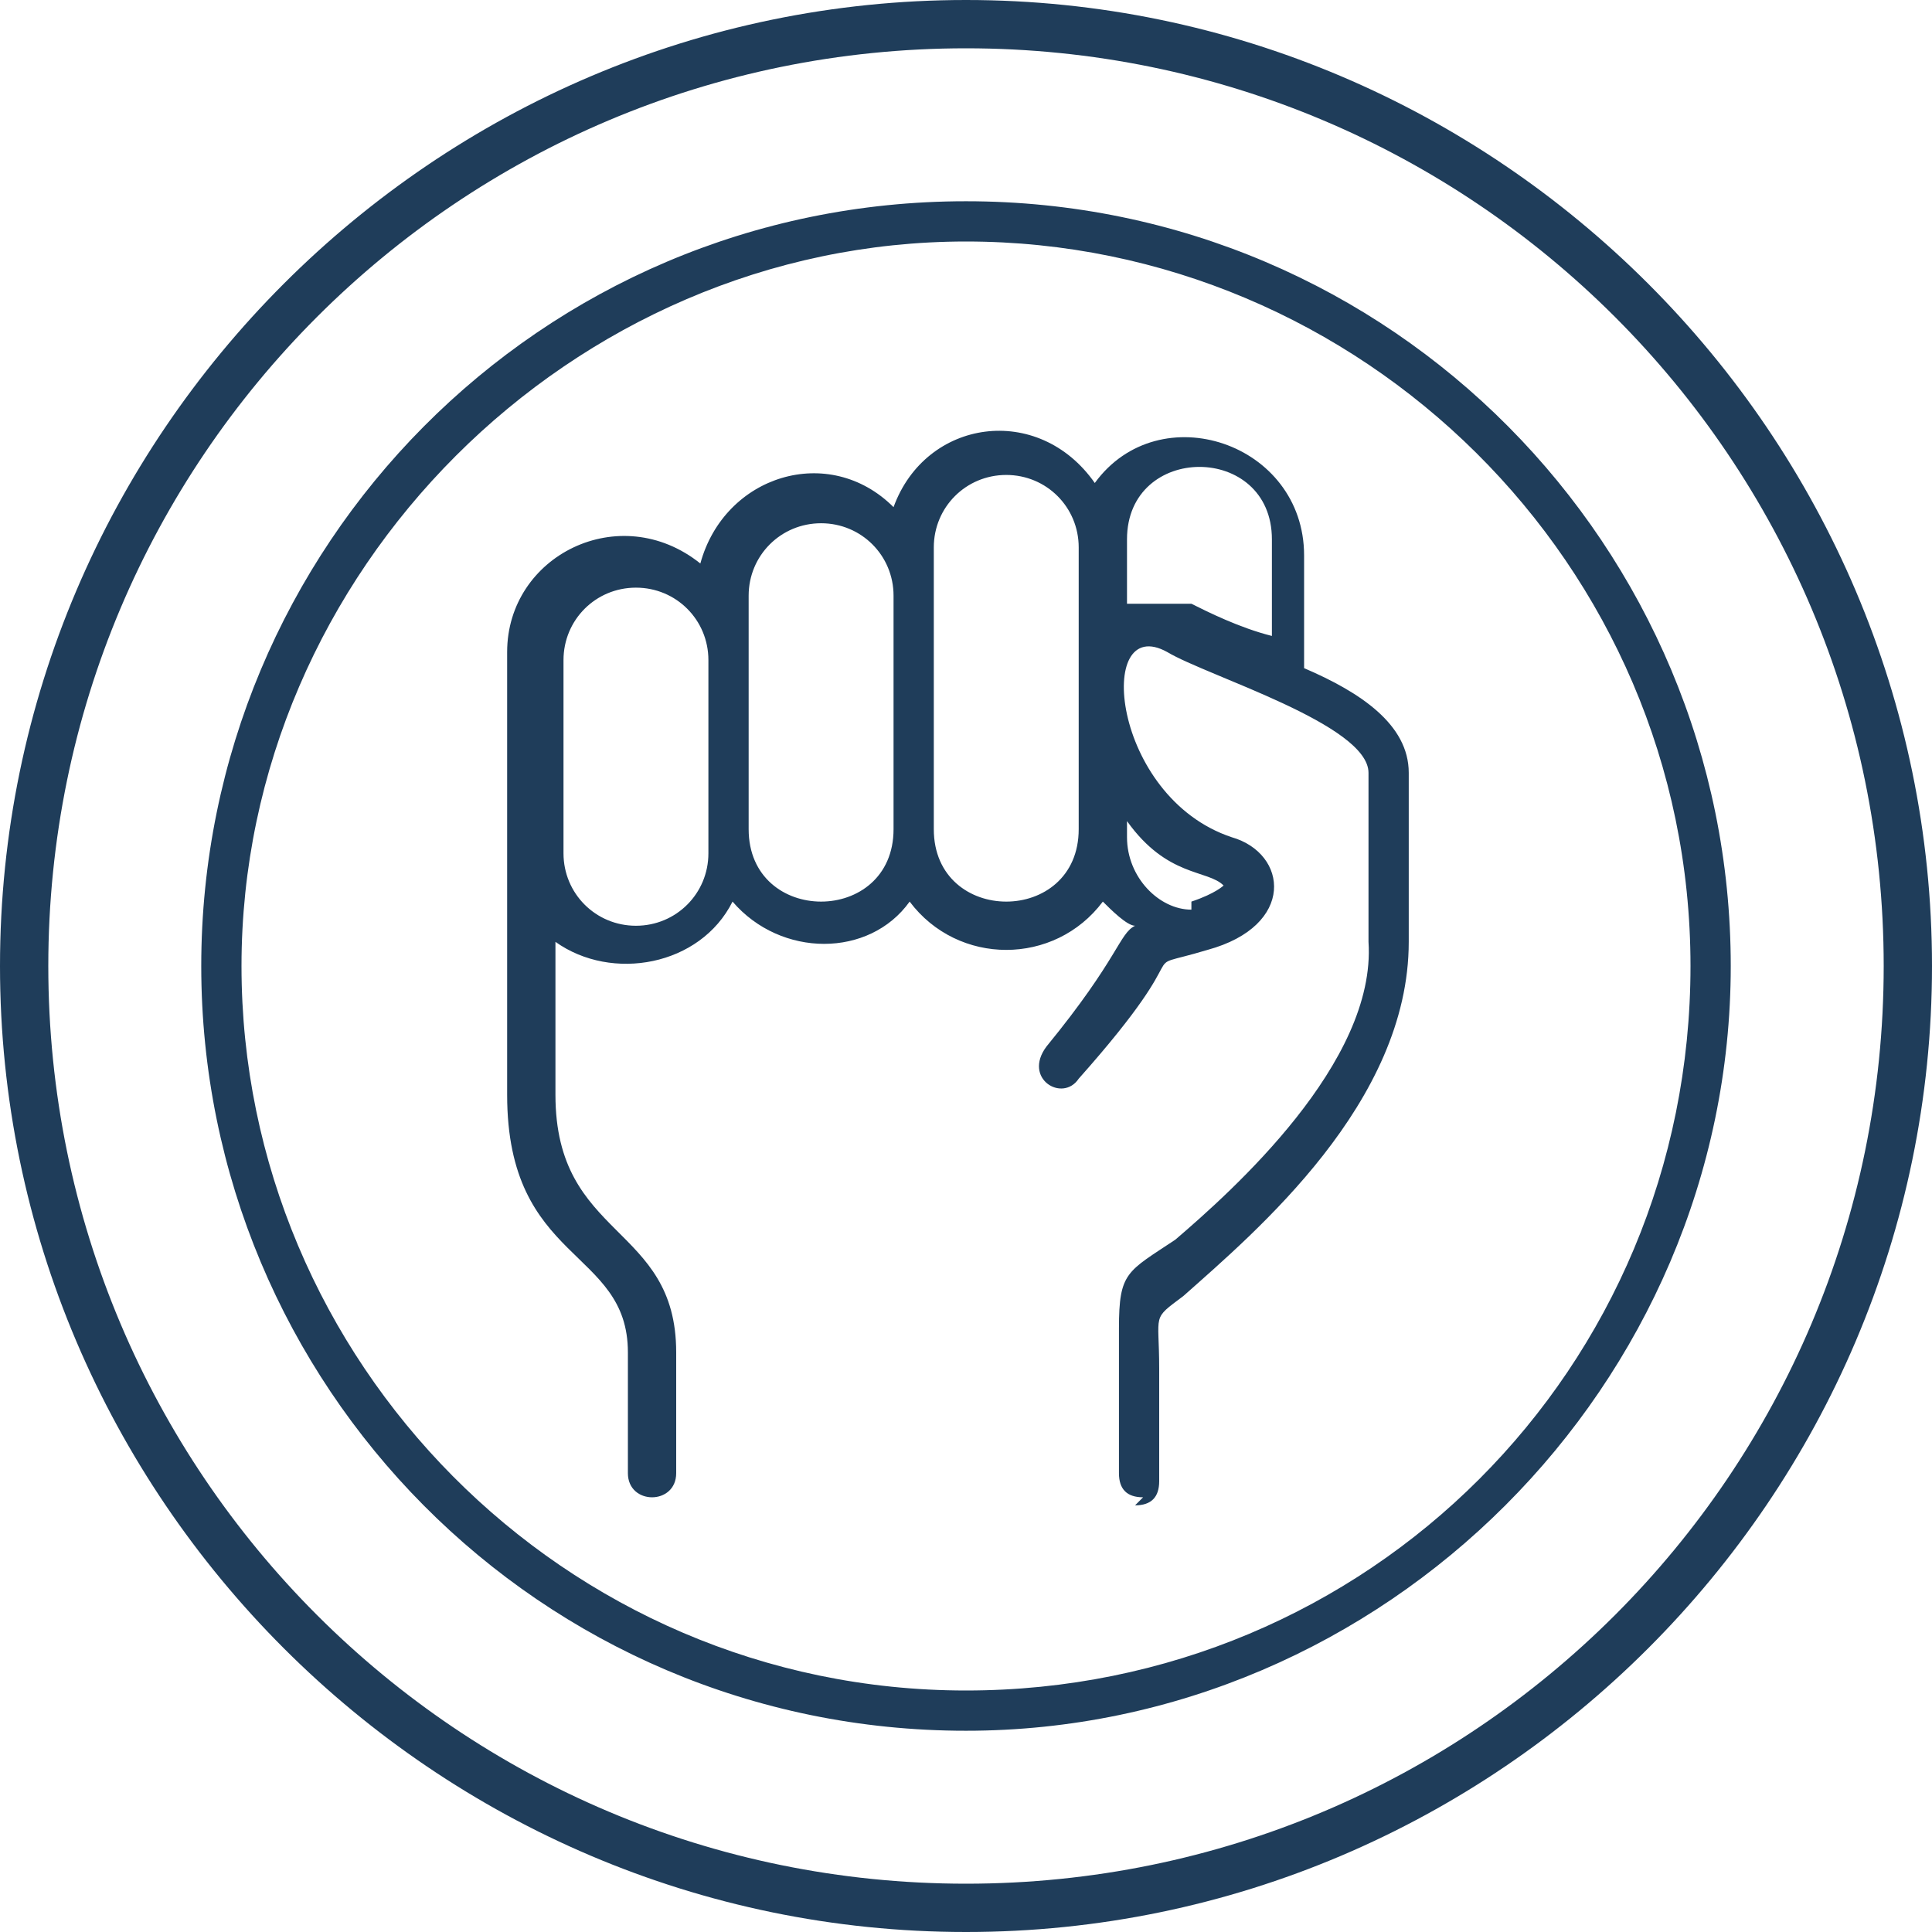 <?xml version="1.0" encoding="UTF-8"?>
<svg xmlns="http://www.w3.org/2000/svg" version="1.1" xmlns:svgjs="http://svgjs.dev/svgjs" xmlns:xodm="http://www.corel.com/coreldraw/odm/2003" viewBox="0 0 24 24">
  <defs>
    <style>
      .cls-1 {
        fill: #1f3d5a;
        fill-rule: evenodd;
        stroke-width: 0px;
      }
    </style>
  </defs>
  <g id="Layer_1" data-name="Layer 1" image-rendering="optimizeQuality" shape-rendering="geometricPrecision" text-rendering="geometricPrecision">
    <g id="Layer_1-2" data-name="Layer_1">
      <path class="cls-1" d="M12,24C5.4,24,0,18.6,0,12S5.4,0,12,0s12,5.4,12,12-5.4,12-12,12ZM14.2,18.6c-.2,0-.3-.1-.3-.3v-1.8c0-.7.1-.7.7-1.1.7-.6,2.5-2.2,2.4-3.7v-2.1c0-.6-2-1.2-2.5-1.5-.9-.5-.7,1.8.8,2.3.7.2.8,1.1-.3,1.4-1,.3,0-.2-1.6,1.6-.2.3-.7,0-.4-.4.9-1.1.9-1.4,1.1-1.5-.1,0-.3-.2-.4-.3-.6.8-1.8.8-2.4,0-.5.7-1.6.7-2.2,0-.4.8-1.5,1-2.2.5v1.9c0,1.8,1.5,1.6,1.5,3.2v1.5c0,.4-.6.4-.6,0v-1.5c0-1.3-1.5-1.1-1.5-3.2v-5.5c0-1.2,1.4-1.9,2.4-1.1.3-1.1,1.6-1.5,2.4-.7.4-1.1,1.8-1.3,2.5-.3.8-1.1,2.6-.5,2.6.9v1.4c.7.3,1.3.7,1.3,1.3v2.1c0,2-1.9,3.6-2.8,4.4-.4.3-.3.2-.3.9v1.4c0,.2-.1.3-.3.3h0ZM14.8,11.2c.3-.1.4-.2.4-.2-.2-.2-.7-.1-1.2-.8v.2c0,.5.4.9.8.9h0ZM14,7.5c.2,0,.5,0,.8,0,.2.1.6.3,1,.4v-1.2c0-1.2-1.8-1.2-1.8,0v.7h0ZM13.4,10.3v-3.5c0-.5-.4-.9-.9-.9s-.9.4-.9.9v3.5c0,1.2,1.8,1.2,1.8,0h0ZM10.2,6.5c-.5,0-.9.4-.9.9v2.9c0,1.2,1.8,1.2,1.8,0v-2.9c0-.5-.4-.9-.9-.9h0ZM7.9,7.3c-.5,0-.9.4-.9.9v2.4c0,.5.4.9.9.9s.9-.4.9-.9v-2.4c0-.5-.4-.9-.9-.9ZM12,21.5c-5.3,0-9.5-4.3-9.5-9.5S6.7,2.5,12,2.5s9.5,4.3,9.5,9.5-4.3,9.5-9.5,9.5ZM12,3C7.1,3,3,7.1,3,12s4,9,9,9,9-4,9-9S16.9,3,12,3ZM12,.6C5.7.6.6,5.7.6,12s5.1,11.4,11.4,11.4,11.4-5.1,11.4-11.4S18.3.6,12,.6Z"/>
    </g>
  </g>
</svg>